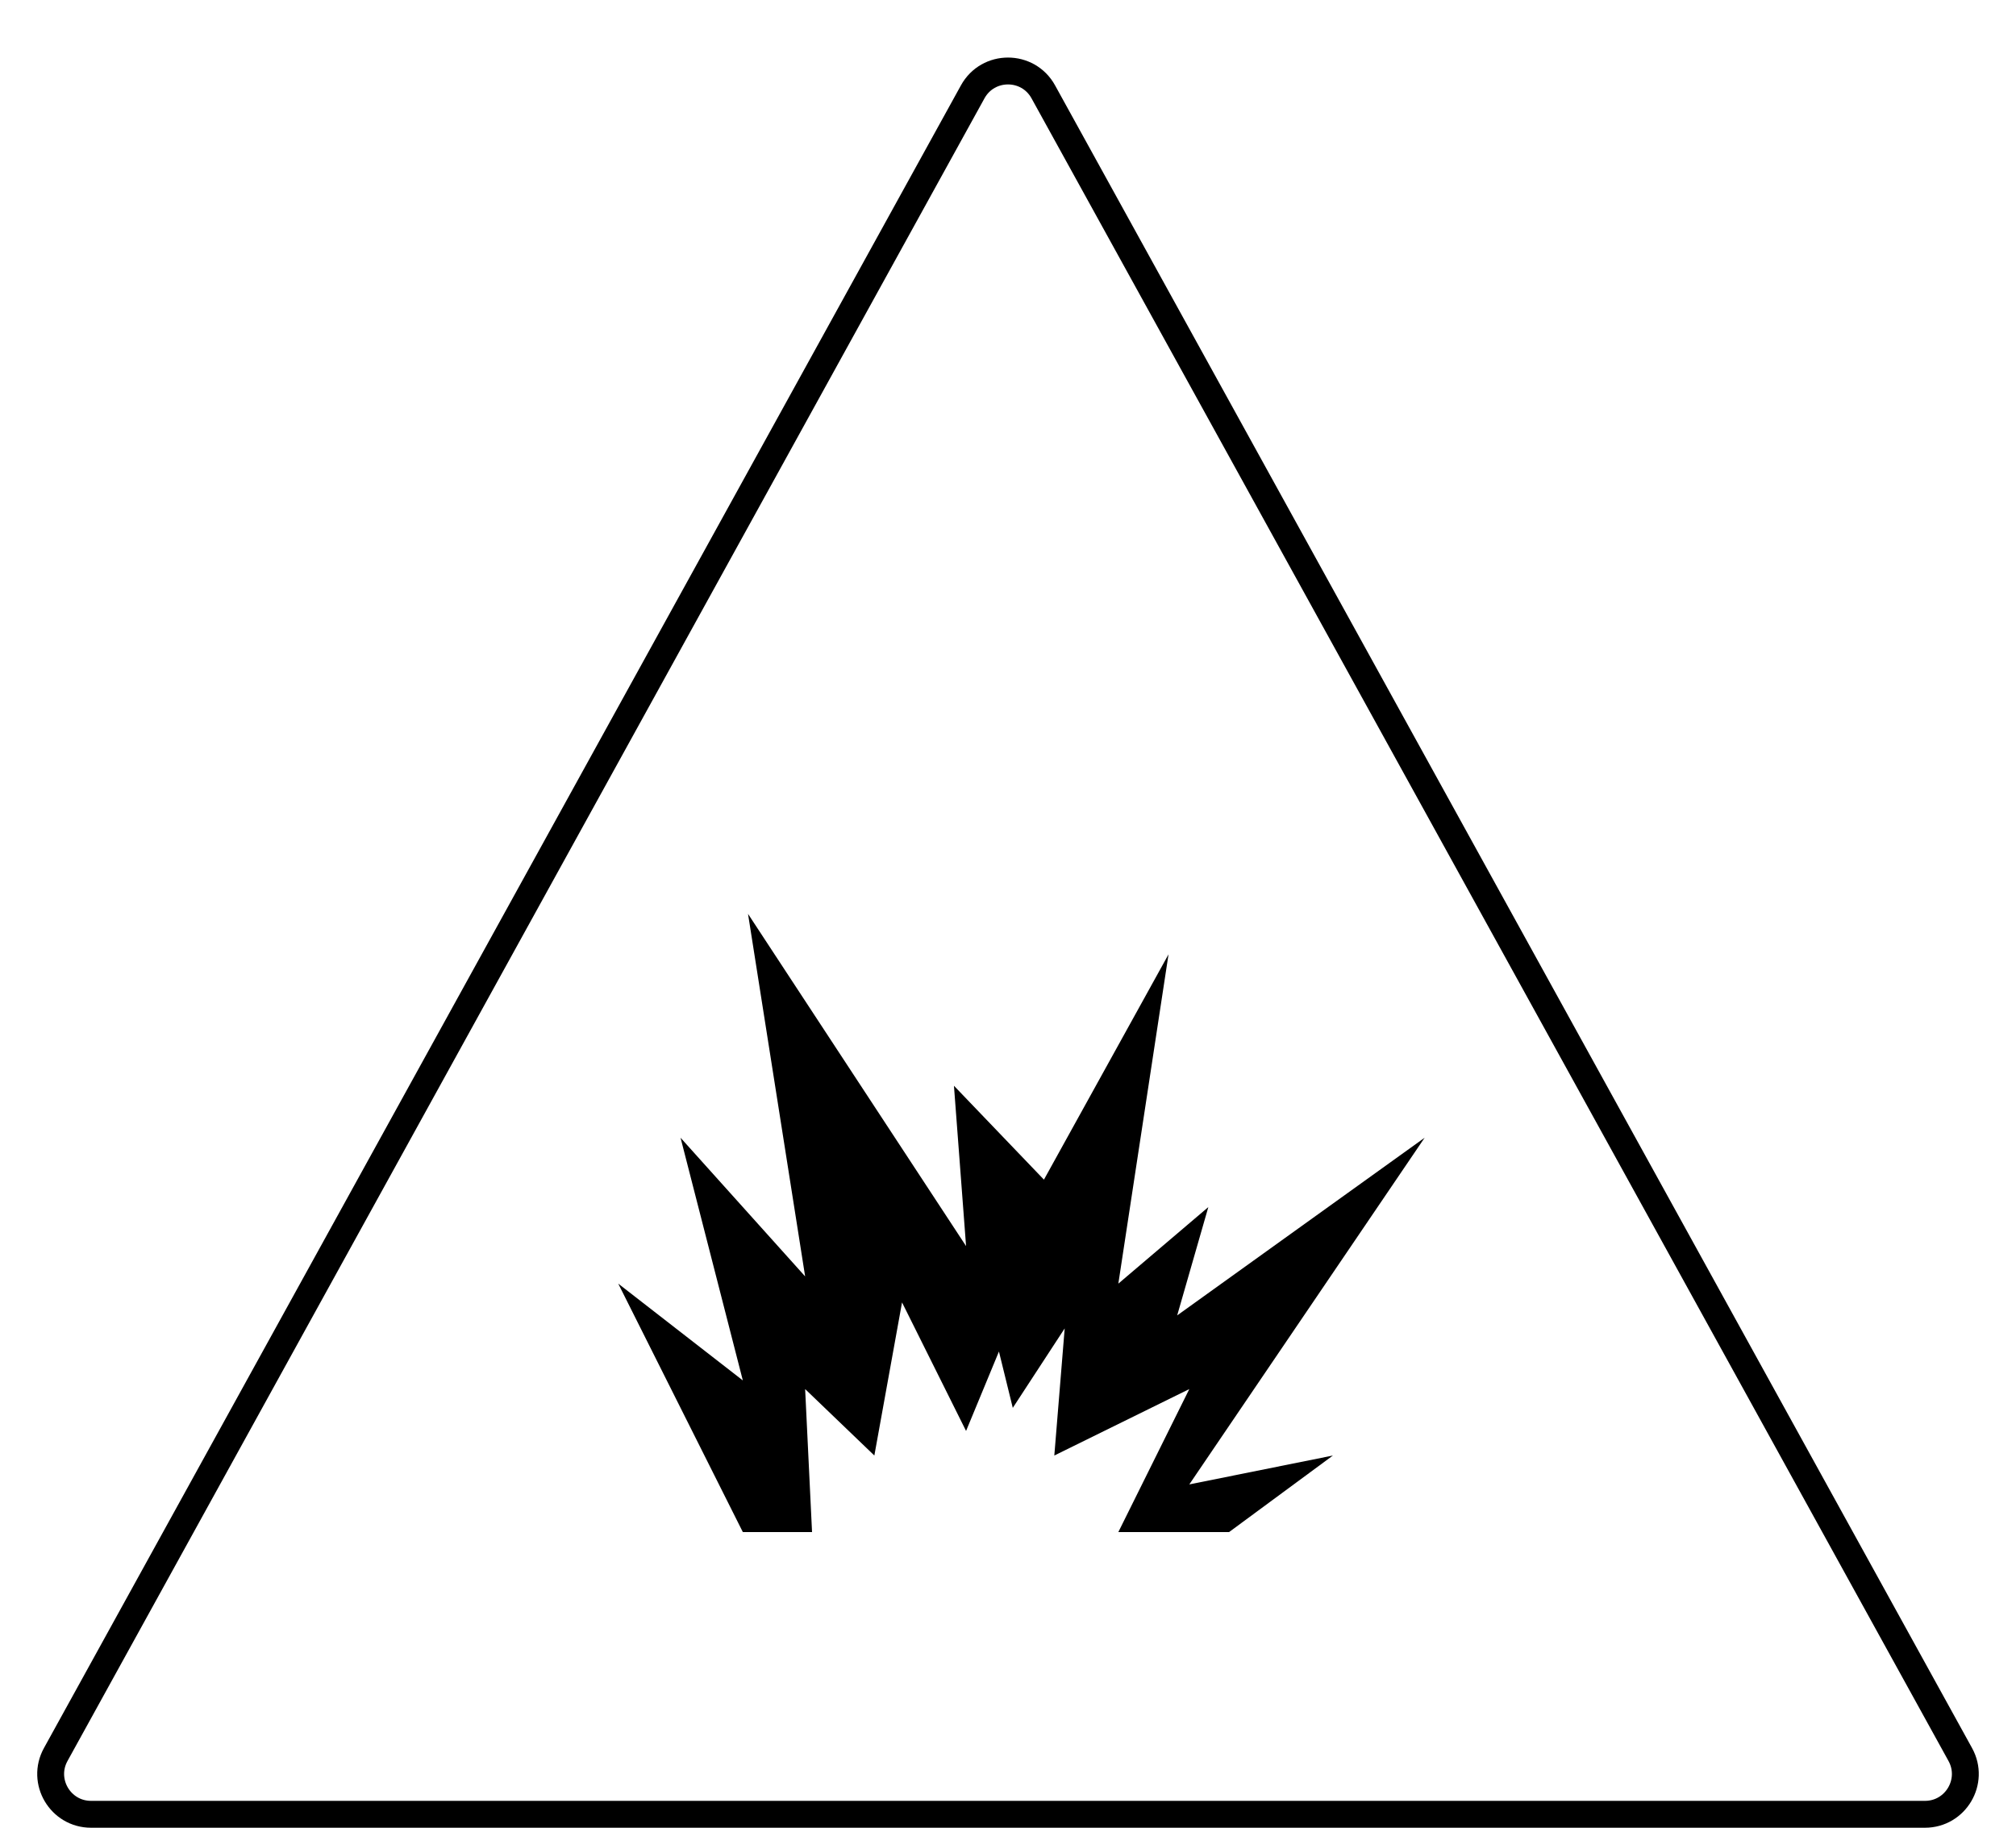 <?xml version="1.0" encoding="UTF-8"?> <svg xmlns="http://www.w3.org/2000/svg" width="75" height="68" viewBox="0 0 75 68" fill="none"> <path d="M38.813 3.417L72.927 65.276C73.478 66.275 72.755 67.5 71.613 67.5H3.387C2.245 67.5 1.522 66.275 2.073 65.276L36.187 3.417C36.757 2.383 38.243 2.383 38.813 3.417Z" stroke="black"></path> <path d="M27.635 57H30.21L29.953 51.68L32.528 54.152L33.558 48.456L35.94 53.238L37.163 50.283L37.678 52.379L39.609 49.423L39.223 54.152L44.245 51.68L41.605 57H45.725L49.588 54.152L44.245 55.227L53 42.329L43.794 48.939L44.953 44.909L41.605 47.757L43.472 35.505L38.837 43.888L35.489 40.395L35.94 46.36L27.828 34L29.953 47.488L25.318 42.329L27.635 51.358L23 47.757L27.635 57Z" fill="black"></path> </svg> 